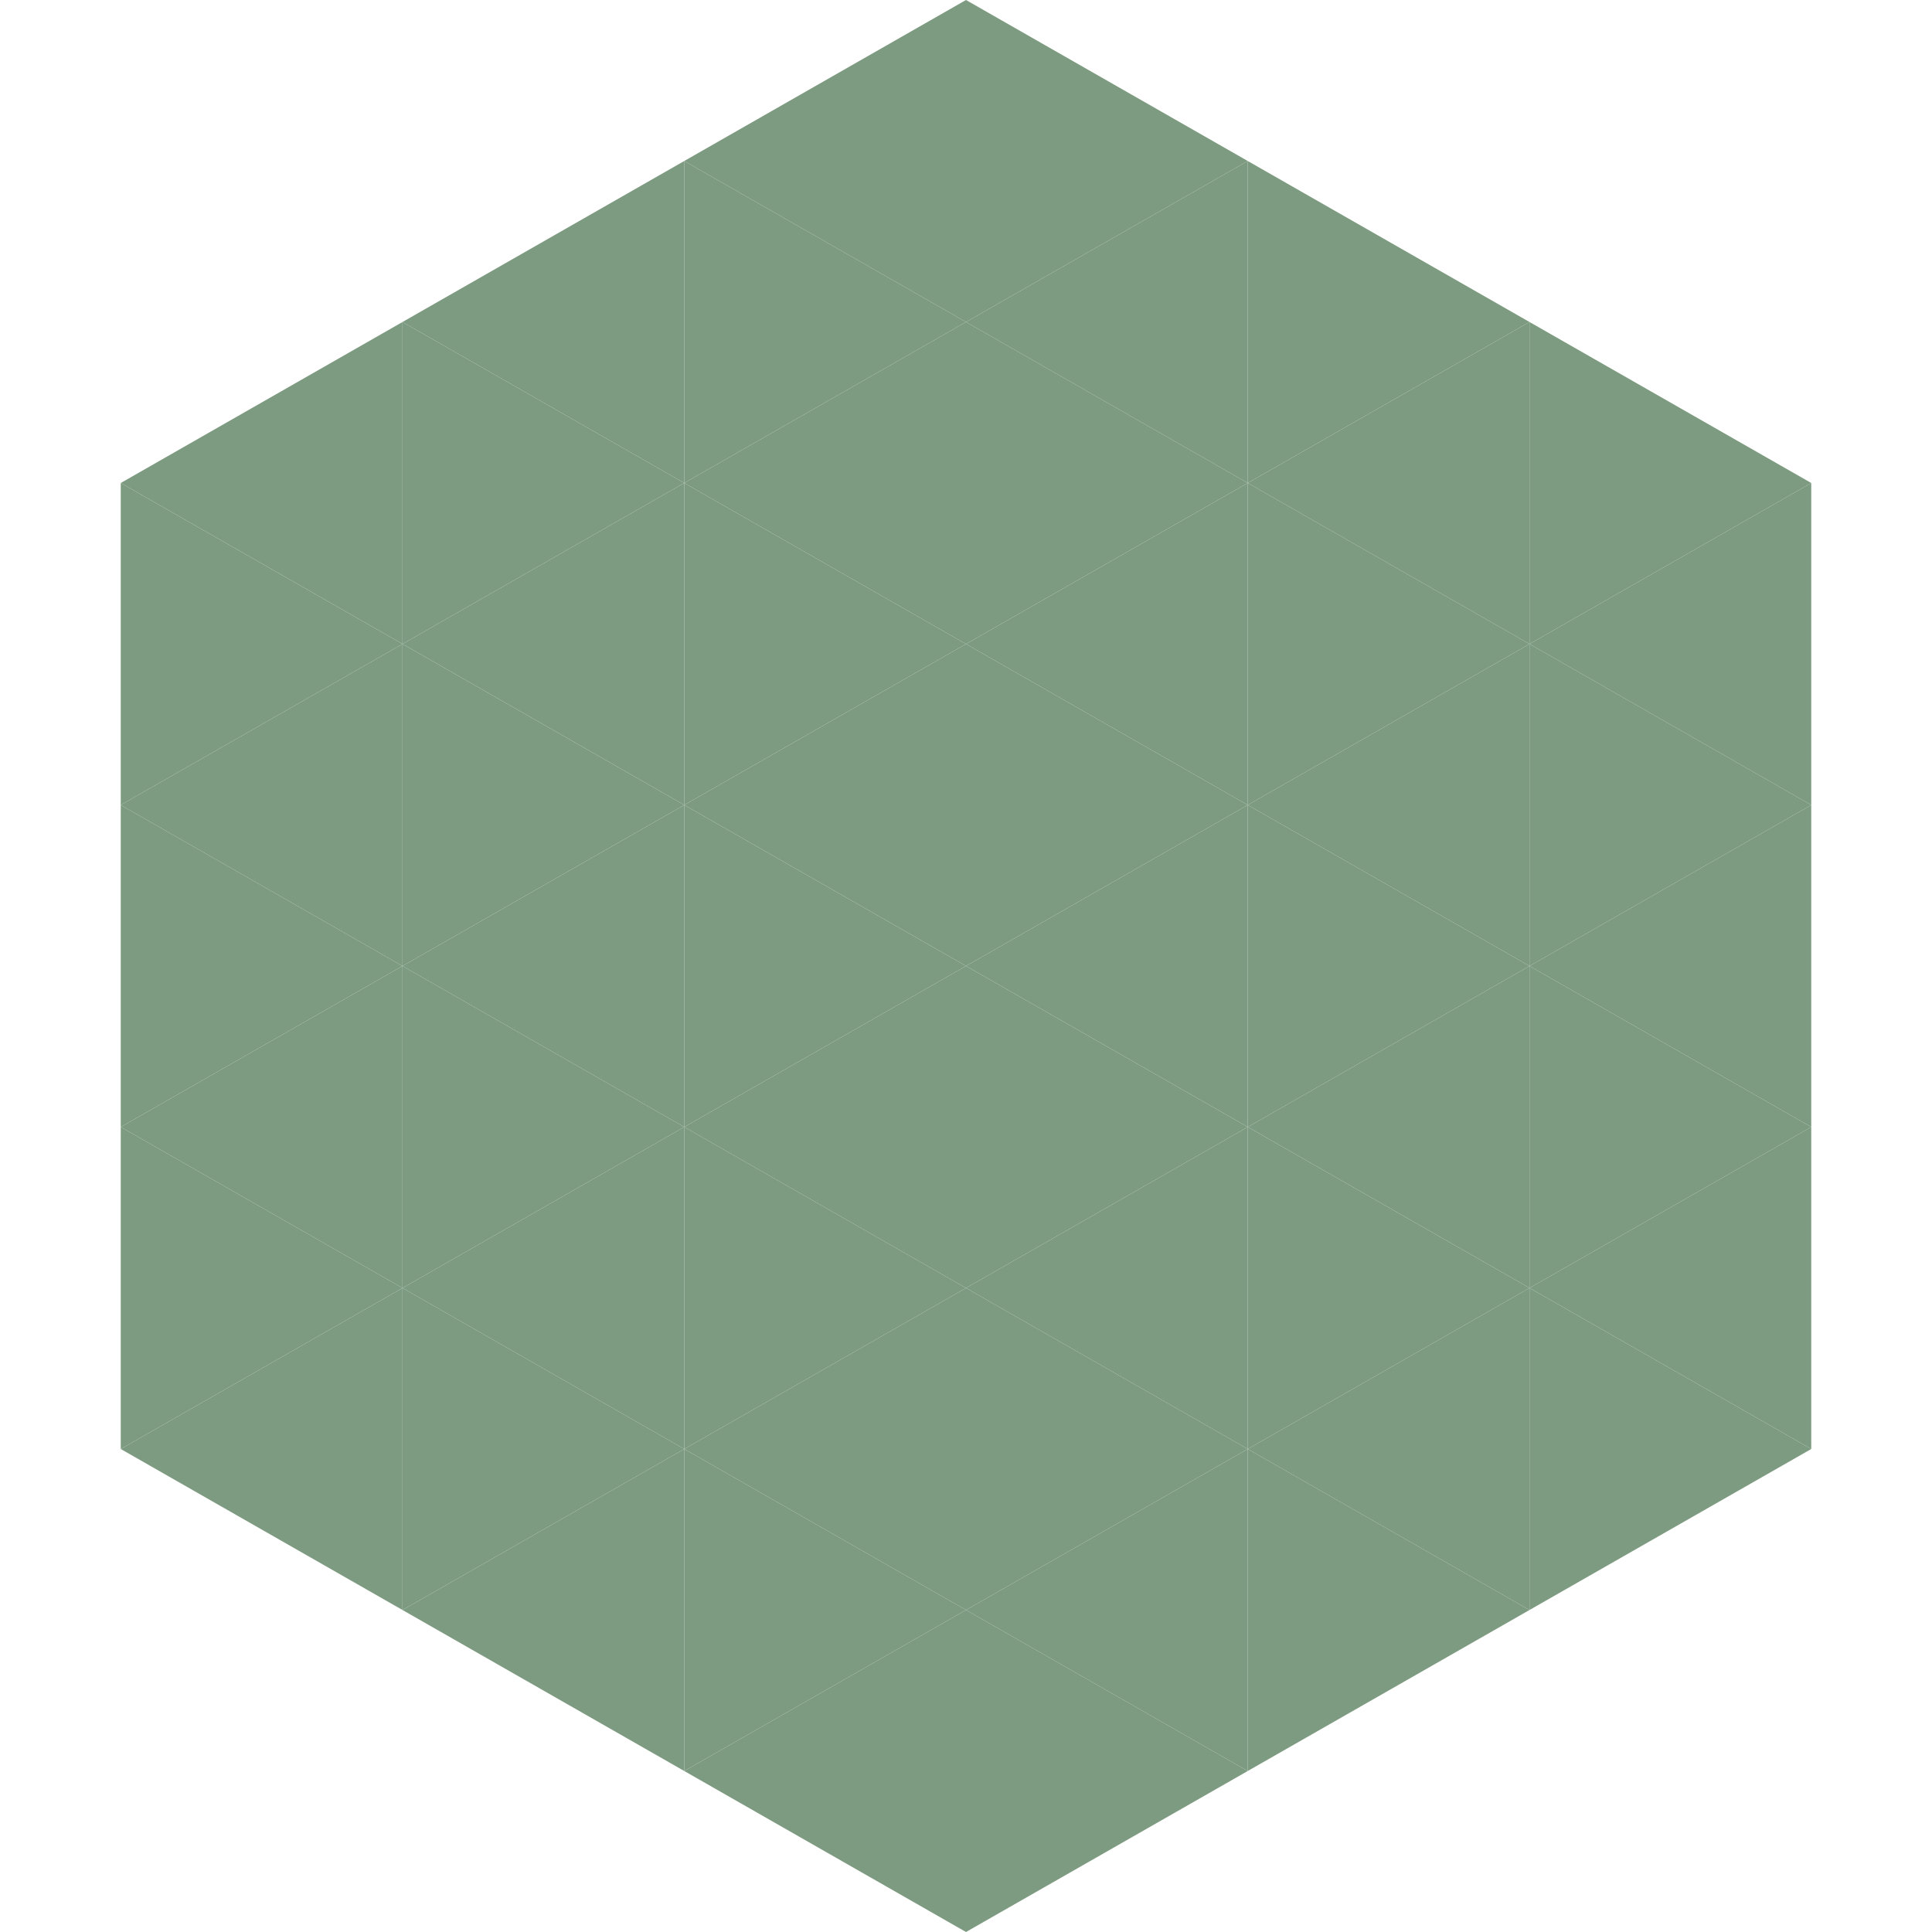 <?xml version="1.0"?>
<!-- Generated by SVGo -->
<svg width="240" height="240"
     xmlns="http://www.w3.org/2000/svg"
     xmlns:xlink="http://www.w3.org/1999/xlink">
<polygon points="50,40 15,60 50,80" style="fill:rgb(125,155,128)" />
<polygon points="190,40 225,60 190,80" style="fill:rgb(125,155,128)" />
<polygon points="15,60 50,80 15,100" style="fill:rgb(125,155,128)" />
<polygon points="225,60 190,80 225,100" style="fill:rgb(125,155,128)" />
<polygon points="50,80 15,100 50,120" style="fill:rgb(125,155,128)" />
<polygon points="190,80 225,100 190,120" style="fill:rgb(125,155,128)" />
<polygon points="15,100 50,120 15,140" style="fill:rgb(125,155,128)" />
<polygon points="225,100 190,120 225,140" style="fill:rgb(125,155,128)" />
<polygon points="50,120 15,140 50,160" style="fill:rgb(125,155,128)" />
<polygon points="190,120 225,140 190,160" style="fill:rgb(125,155,128)" />
<polygon points="15,140 50,160 15,180" style="fill:rgb(125,155,128)" />
<polygon points="225,140 190,160 225,180" style="fill:rgb(125,155,128)" />
<polygon points="50,160 15,180 50,200" style="fill:rgb(125,155,128)" />
<polygon points="190,160 225,180 190,200" style="fill:rgb(125,155,128)" />
<polygon points="15,180 50,200 15,220" style="fill:rgb(255,255,255); fill-opacity:0" />
<polygon points="225,180 190,200 225,220" style="fill:rgb(255,255,255); fill-opacity:0" />
<polygon points="50,0 85,20 50,40" style="fill:rgb(255,255,255); fill-opacity:0" />
<polygon points="190,0 155,20 190,40" style="fill:rgb(255,255,255); fill-opacity:0" />
<polygon points="85,20 50,40 85,60" style="fill:rgb(125,155,128)" />
<polygon points="155,20 190,40 155,60" style="fill:rgb(125,155,128)" />
<polygon points="50,40 85,60 50,80" style="fill:rgb(125,155,128)" />
<polygon points="190,40 155,60 190,80" style="fill:rgb(125,155,128)" />
<polygon points="85,60 50,80 85,100" style="fill:rgb(125,155,128)" />
<polygon points="155,60 190,80 155,100" style="fill:rgb(125,155,128)" />
<polygon points="50,80 85,100 50,120" style="fill:rgb(125,155,128)" />
<polygon points="190,80 155,100 190,120" style="fill:rgb(125,155,128)" />
<polygon points="85,100 50,120 85,140" style="fill:rgb(125,155,128)" />
<polygon points="155,100 190,120 155,140" style="fill:rgb(125,155,128)" />
<polygon points="50,120 85,140 50,160" style="fill:rgb(125,155,128)" />
<polygon points="190,120 155,140 190,160" style="fill:rgb(125,155,128)" />
<polygon points="85,140 50,160 85,180" style="fill:rgb(125,155,128)" />
<polygon points="155,140 190,160 155,180" style="fill:rgb(125,155,128)" />
<polygon points="50,160 85,180 50,200" style="fill:rgb(125,155,128)" />
<polygon points="190,160 155,180 190,200" style="fill:rgb(125,155,128)" />
<polygon points="85,180 50,200 85,220" style="fill:rgb(125,155,128)" />
<polygon points="155,180 190,200 155,220" style="fill:rgb(125,155,128)" />
<polygon points="120,0 85,20 120,40" style="fill:rgb(125,155,128)" />
<polygon points="120,0 155,20 120,40" style="fill:rgb(125,155,128)" />
<polygon points="85,20 120,40 85,60" style="fill:rgb(125,155,128)" />
<polygon points="155,20 120,40 155,60" style="fill:rgb(125,155,128)" />
<polygon points="120,40 85,60 120,80" style="fill:rgb(125,155,128)" />
<polygon points="120,40 155,60 120,80" style="fill:rgb(125,155,128)" />
<polygon points="85,60 120,80 85,100" style="fill:rgb(125,155,128)" />
<polygon points="155,60 120,80 155,100" style="fill:rgb(125,155,128)" />
<polygon points="120,80 85,100 120,120" style="fill:rgb(125,155,128)" />
<polygon points="120,80 155,100 120,120" style="fill:rgb(125,155,128)" />
<polygon points="85,100 120,120 85,140" style="fill:rgb(125,155,128)" />
<polygon points="155,100 120,120 155,140" style="fill:rgb(125,155,128)" />
<polygon points="120,120 85,140 120,160" style="fill:rgb(125,155,128)" />
<polygon points="120,120 155,140 120,160" style="fill:rgb(125,155,128)" />
<polygon points="85,140 120,160 85,180" style="fill:rgb(125,155,128)" />
<polygon points="155,140 120,160 155,180" style="fill:rgb(125,155,128)" />
<polygon points="120,160 85,180 120,200" style="fill:rgb(125,155,128)" />
<polygon points="120,160 155,180 120,200" style="fill:rgb(125,155,128)" />
<polygon points="85,180 120,200 85,220" style="fill:rgb(125,155,128)" />
<polygon points="155,180 120,200 155,220" style="fill:rgb(125,155,128)" />
<polygon points="120,200 85,220 120,240" style="fill:rgb(125,155,128)" />
<polygon points="120,200 155,220 120,240" style="fill:rgb(125,155,128)" />
<polygon points="85,220 120,240 85,260" style="fill:rgb(255,255,255); fill-opacity:0" />
<polygon points="155,220 120,240 155,260" style="fill:rgb(255,255,255); fill-opacity:0" />
</svg>
